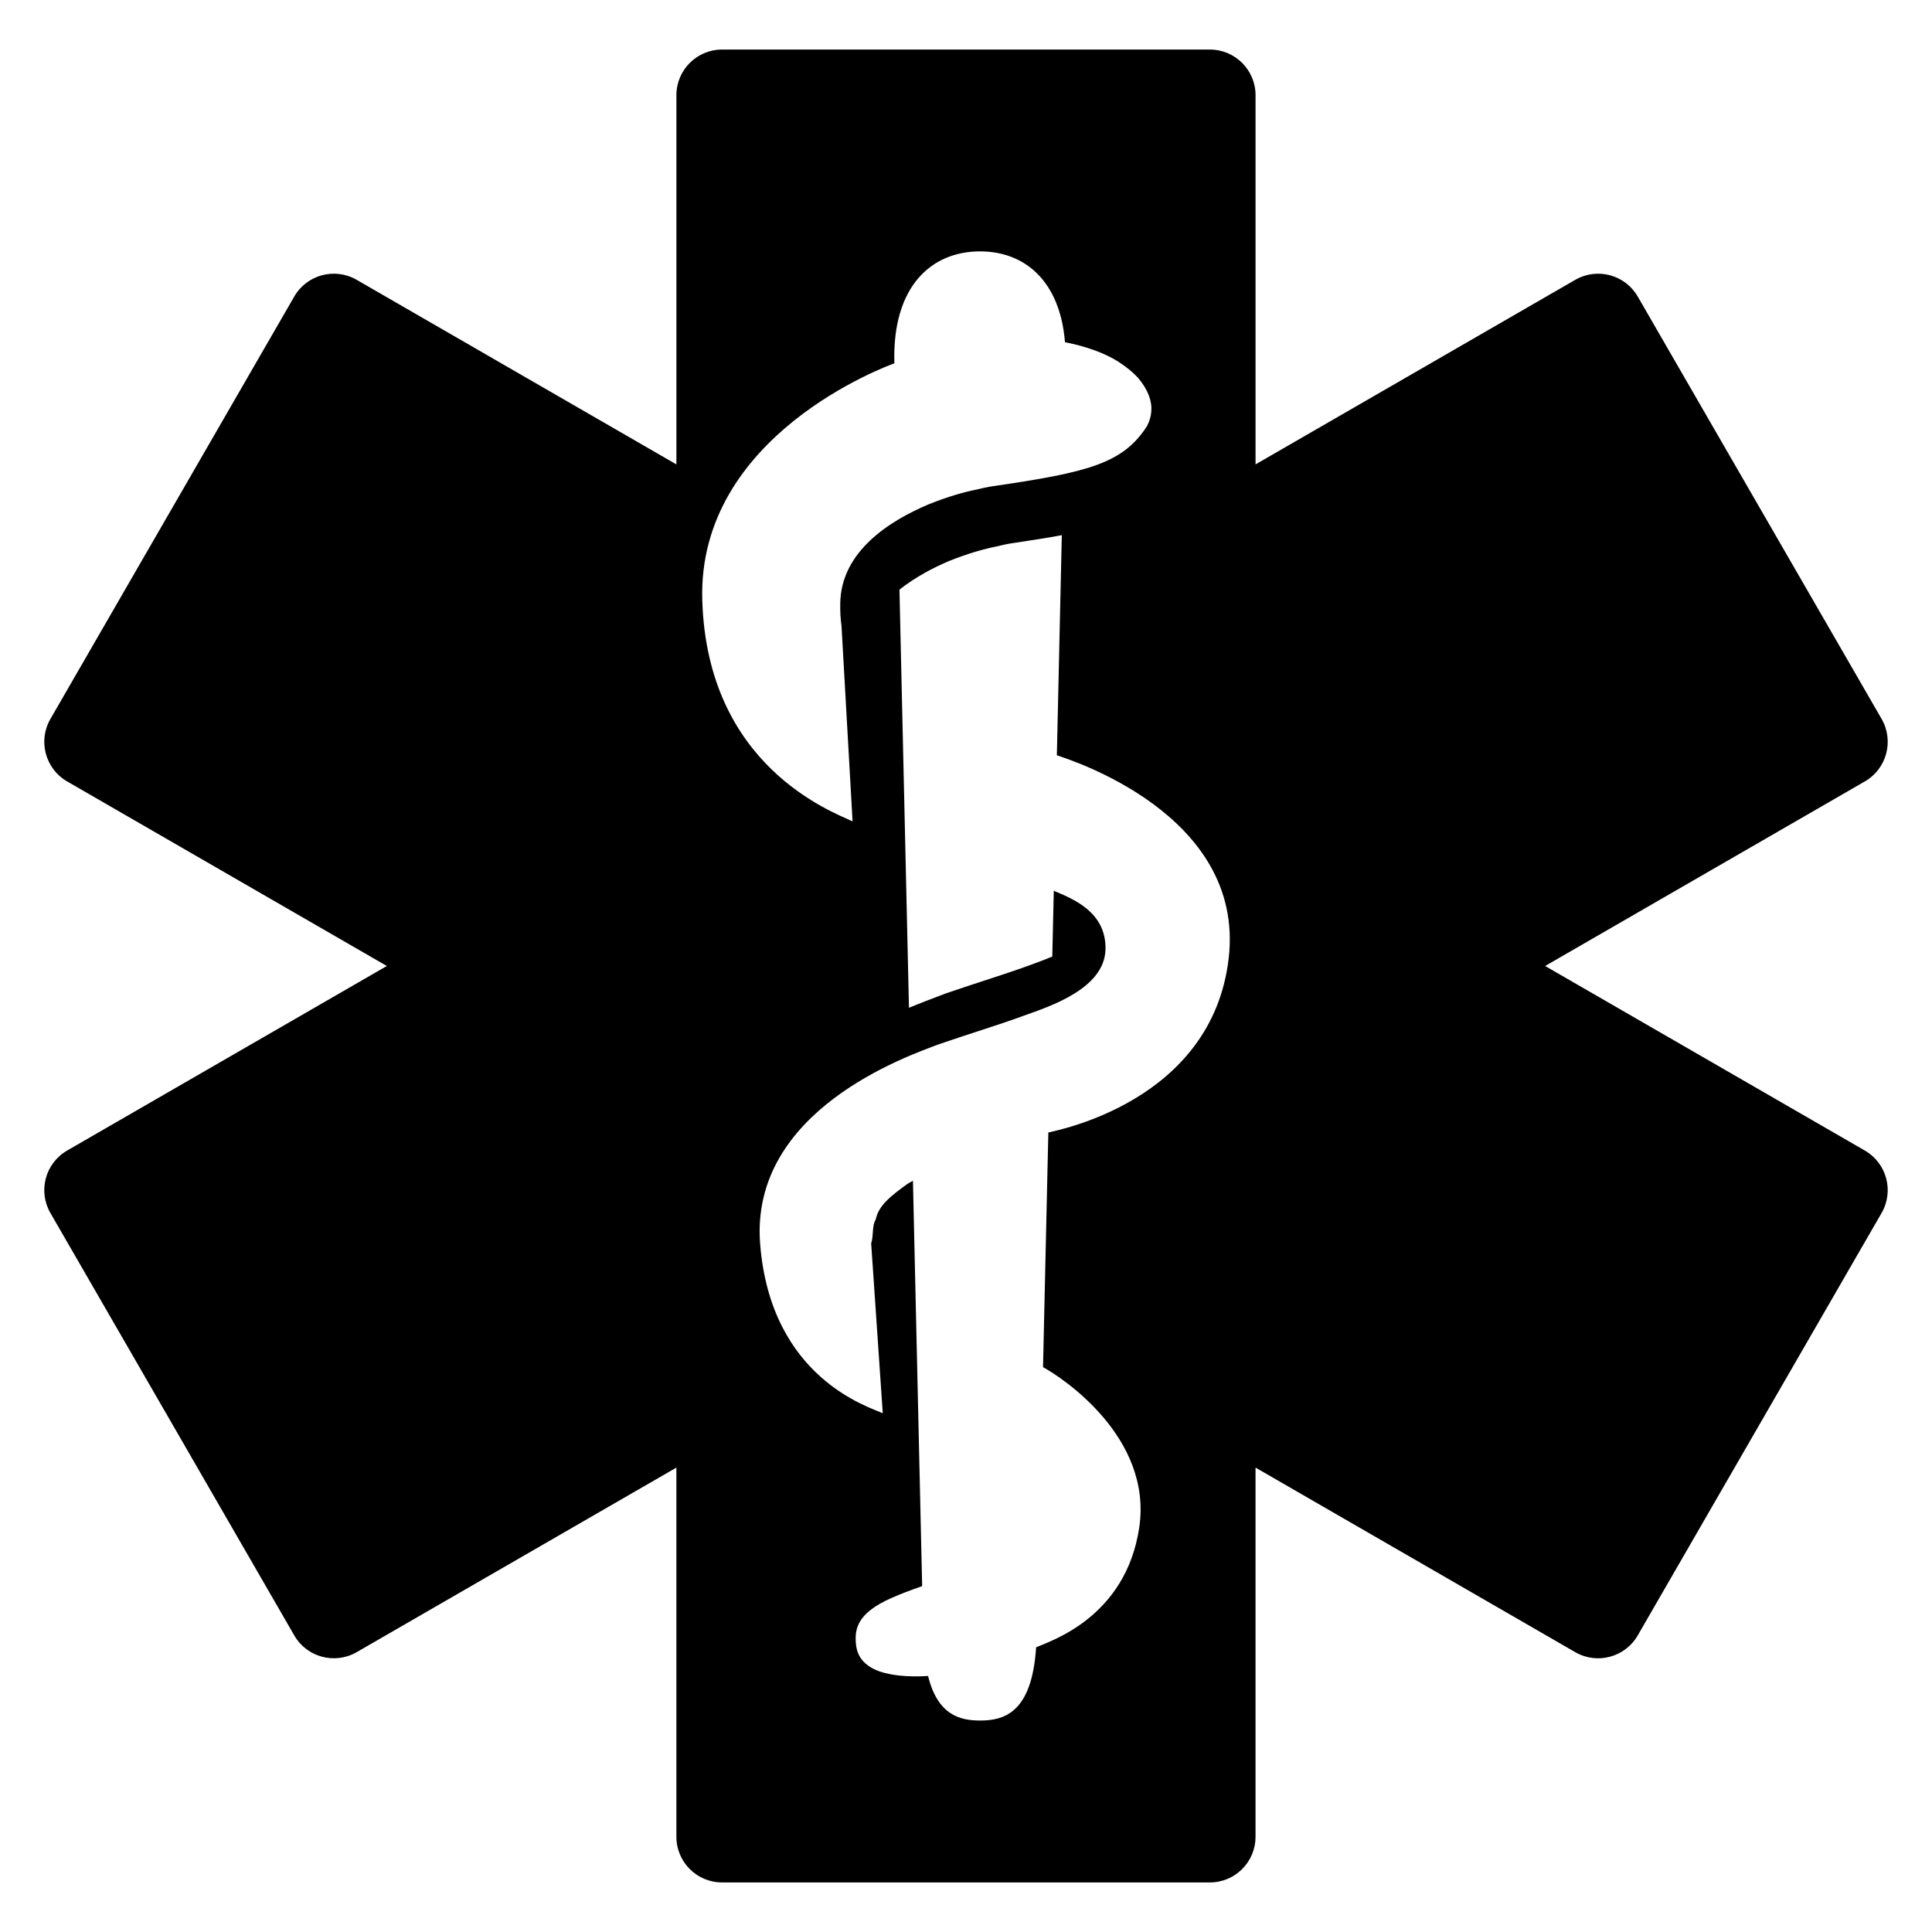 <?xml version="1.0" encoding="UTF-8"?>
<!-- Uploaded to: SVG Repo, www.svgrepo.com, Generator: SVG Repo Mixer Tools -->
<svg fill="#000000" width="800px" height="800px" version="1.1" viewBox="144 144 512 512" xmlns="http://www.w3.org/2000/svg">
 <path d="m638.21 448.91-84.73-48.914 84.73-48.914c5.801-3.344 7.769-10.762 4.441-16.551l-64.637-111.95c-3.344-5.785-10.746-7.769-16.551-4.426l-84.73 48.914v-97.832c0-6.688-5.418-12.105-12.105-12.105h-129.27c-6.688 0-12.105 5.418-12.105 12.105v97.832l-84.73-48.914c-5.789-3.348-13.211-1.359-16.539 4.426l-64.625 111.95c-3.344 5.785-1.359 13.207 4.426 16.551l84.73 48.914-84.73 48.914c-5.785 3.344-7.769 10.762-4.426 16.551l64.625 111.94c3.328 5.801 10.746 7.769 16.535 4.441l84.73-48.914v97.832c0 6.688 5.418 12.105 12.105 12.105h129.27c6.688 0 12.105-5.418 12.105-12.105v-97.832l84.73 48.914c5.801 3.344 13.207 1.359 16.551-4.426l64.625-111.95c3.348-5.789 1.379-13.207-4.426-16.551zm-308.1-145.82c-1.328-43.801 49.051-62.105 50.898-62.809v-0.352c-0.488-19.984 9.742-29.312 22.719-29.312 11.77 0 21.191 7.754 22.504 24.074 5.664 1.113 10.578 2.887 14.215 5.207 2.106 1.375 3.785 2.762 5.082 4.152 1.391 1.633 2.336 3.207 2.914 4.703 1.145 3.008 0.793 5.695-0.457 8.137-6.336 9.895-15.496 12.258-40.625 15.922 0 0-1.648 0.199-4.656 0.945-3.039 0.594-7.434 1.816-12.566 3.879-10.215 4.305-23.25 12.398-23.465 26.23-0.031 2.152 0.062 4.137 0.336 6.016l2.93 51.785c-5.734-2.668-38.484-14.777-39.828-58.578zm139.51 94.809c-4.398 38.395-46.457 45.801-47.801 46.227l-1.406 62.184c5.039 2.719 29.066 18.566 25.496 42.504-3.574 23.938-23.738 30.137-27.328 31.738-1.113 17.418-8.535 19.406-14.855 19.406-5.238 0-11.238-1.391-13.77-11.801-5.785 0.352-10-0.246-12.809-1.191-5.082-1.832-6.152-4.914-6.352-7.711-0.199-2.84 0.258-5.894 4.258-8.855 2.582-2 7.039-3.848 13.328-6.062l-2.441-107.42c-0.488 0.289-1.023 0.535-1.465 0.824-4.352 3.176-7.648 5.68-8.398 9.449-1.039 1.586-0.52 4.273-1.207 6.32l3.07 45.008c-3.481-1.617-29.633-9.223-32.488-44.762-2.856-35.543 39.25-49.938 47.328-53.008 7.848-2.719 15.754-5.082 22.594-7.602 6.945-2.473 21.238-7.16 21.586-17.418 0.352-10.258-9.129-13.695-13.695-15.664l-0.398 17.434c-1.816 0.75-3.695 1.48-5.633 2.168-6.84 2.519-14.746 4.887-22.594 7.602-3.207 1.223-6.473 2.441-9.754 3.801l-2.519-110.81c4.106-3.25 8.824-5.754 13.082-7.559 5.129-2.062 9.527-3.281 12.566-3.863 2.992-0.762 4.641-0.945 4.641-0.945 4.871-0.719 8.977-1.375 12.734-2.062l-1.312 58.336c2.566 0.891 49.938 15.336 45.543 53.73z"/>
</svg>